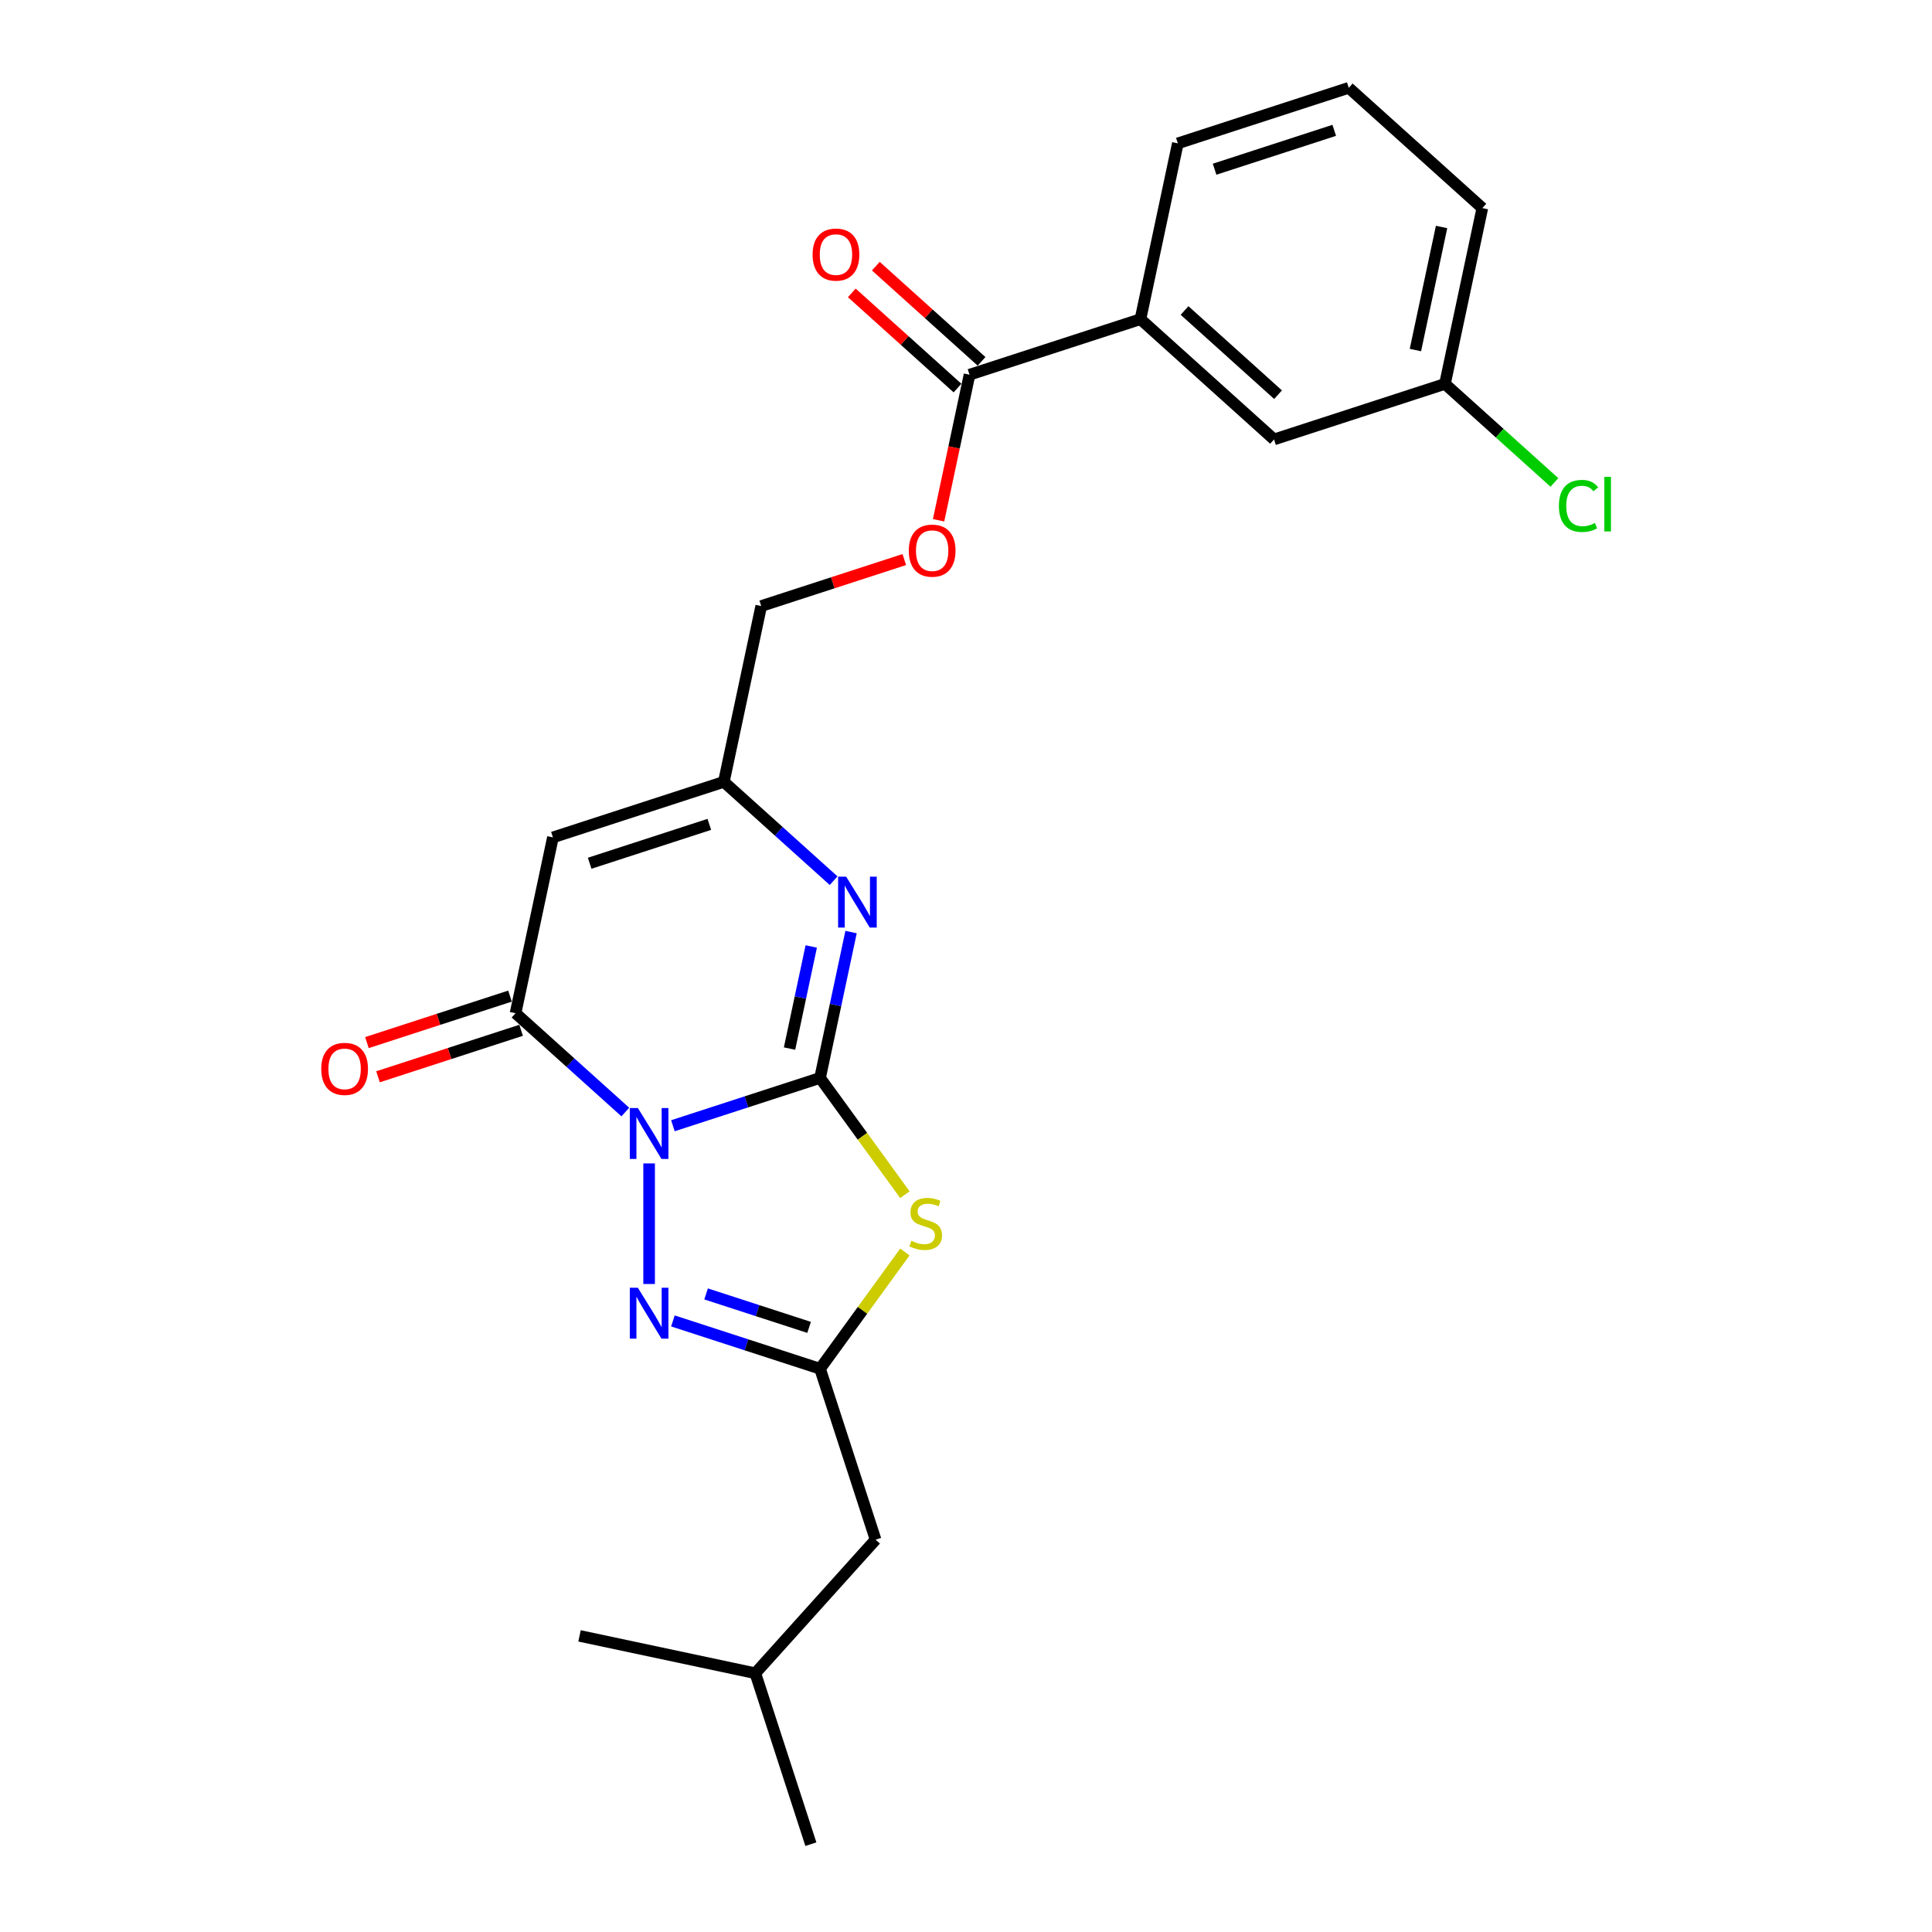 <?xml version='1.0' encoding='iso-8859-1'?>
<svg version='1.1' baseProfile='full'
              xmlns='http://www.w3.org/2000/svg'
                      xmlns:rdkit='http://www.rdkit.org/xml'
                      xmlns:xlink='http://www.w3.org/1999/xlink'
                  xml:space='preserve'
width='1000px' height='1000px' viewBox='0 0 1000 1000'>
<!-- END OF HEADER -->
<rect style='opacity:1.0;fill:#FFFFFF;stroke:none' width='1000' height='1000' x='0' y='0'> </rect>
<path class='bond-0' d='M 348.299,582.679 L 386.378,570.306' style='fill:none;fill-rule:evenodd;stroke:#0000FF;stroke-width:6px;stroke-linecap:butt;stroke-linejoin:miter;stroke-opacity:1' />
<path class='bond-0' d='M 386.378,570.306 L 424.458,557.933' style='fill:none;fill-rule:evenodd;stroke:#000000;stroke-width:6px;stroke-linecap:butt;stroke-linejoin:miter;stroke-opacity:1' />
<path class='bond-2' d='M 323.665,575.591 L 295.256,550.011' style='fill:none;fill-rule:evenodd;stroke:#0000FF;stroke-width:6px;stroke-linecap:butt;stroke-linejoin:miter;stroke-opacity:1' />
<path class='bond-2' d='M 295.256,550.011 L 266.847,524.432' style='fill:none;fill-rule:evenodd;stroke:#000000;stroke-width:6px;stroke-linecap:butt;stroke-linejoin:miter;stroke-opacity:1' />
<path class='bond-3' d='M 335.982,602.18 L 335.982,664.599' style='fill:none;fill-rule:evenodd;stroke:#0000FF;stroke-width:6px;stroke-linecap:butt;stroke-linejoin:miter;stroke-opacity:1' />
<path class='bond-1' d='M 424.458,557.933 L 446.412,588.151' style='fill:none;fill-rule:evenodd;stroke:#000000;stroke-width:6px;stroke-linecap:butt;stroke-linejoin:miter;stroke-opacity:1' />
<path class='bond-1' d='M 446.412,588.151 L 468.367,618.368' style='fill:none;fill-rule:evenodd;stroke:#CCCC00;stroke-width:6px;stroke-linecap:butt;stroke-linejoin:miter;stroke-opacity:1' />
<path class='bond-4' d='M 424.458,557.933 L 432.482,520.184' style='fill:none;fill-rule:evenodd;stroke:#000000;stroke-width:6px;stroke-linecap:butt;stroke-linejoin:miter;stroke-opacity:1' />
<path class='bond-4' d='M 432.482,520.184 L 440.506,482.435' style='fill:none;fill-rule:evenodd;stroke:#0000FF;stroke-width:6px;stroke-linecap:butt;stroke-linejoin:miter;stroke-opacity:1' />
<path class='bond-4' d='M 408.666,542.74 L 414.282,516.316' style='fill:none;fill-rule:evenodd;stroke:#000000;stroke-width:6px;stroke-linecap:butt;stroke-linejoin:miter;stroke-opacity:1' />
<path class='bond-4' d='M 414.282,516.316 L 419.899,489.892' style='fill:none;fill-rule:evenodd;stroke:#0000FF;stroke-width:6px;stroke-linecap:butt;stroke-linejoin:miter;stroke-opacity:1' />
<path class='bond-24' d='M 468.367,648.023 L 446.412,678.241' style='fill:none;fill-rule:evenodd;stroke:#CCCC00;stroke-width:6px;stroke-linecap:butt;stroke-linejoin:miter;stroke-opacity:1' />
<path class='bond-24' d='M 446.412,678.241 L 424.458,708.458' style='fill:none;fill-rule:evenodd;stroke:#000000;stroke-width:6px;stroke-linecap:butt;stroke-linejoin:miter;stroke-opacity:1' />
<path class='bond-6' d='M 266.847,524.432 L 286.189,433.435' style='fill:none;fill-rule:evenodd;stroke:#000000;stroke-width:6px;stroke-linecap:butt;stroke-linejoin:miter;stroke-opacity:1' />
<path class='bond-10' d='M 263.972,515.584 L 226.944,527.616' style='fill:none;fill-rule:evenodd;stroke:#000000;stroke-width:6px;stroke-linecap:butt;stroke-linejoin:miter;stroke-opacity:1' />
<path class='bond-10' d='M 226.944,527.616 L 189.916,539.647' style='fill:none;fill-rule:evenodd;stroke:#FF0000;stroke-width:6px;stroke-linecap:butt;stroke-linejoin:miter;stroke-opacity:1' />
<path class='bond-10' d='M 269.722,533.28 L 232.694,545.311' style='fill:none;fill-rule:evenodd;stroke:#000000;stroke-width:6px;stroke-linecap:butt;stroke-linejoin:miter;stroke-opacity:1' />
<path class='bond-10' d='M 232.694,545.311 L 195.665,557.342' style='fill:none;fill-rule:evenodd;stroke:#FF0000;stroke-width:6px;stroke-linecap:butt;stroke-linejoin:miter;stroke-opacity:1' />
<path class='bond-5' d='M 348.299,683.713 L 386.378,696.085' style='fill:none;fill-rule:evenodd;stroke:#0000FF;stroke-width:6px;stroke-linecap:butt;stroke-linejoin:miter;stroke-opacity:1' />
<path class='bond-5' d='M 386.378,696.085 L 424.458,708.458' style='fill:none;fill-rule:evenodd;stroke:#000000;stroke-width:6px;stroke-linecap:butt;stroke-linejoin:miter;stroke-opacity:1' />
<path class='bond-5' d='M 365.472,669.729 L 392.128,678.39' style='fill:none;fill-rule:evenodd;stroke:#0000FF;stroke-width:6px;stroke-linecap:butt;stroke-linejoin:miter;stroke-opacity:1' />
<path class='bond-5' d='M 392.128,678.39 L 418.784,687.051' style='fill:none;fill-rule:evenodd;stroke:#000000;stroke-width:6px;stroke-linecap:butt;stroke-linejoin:miter;stroke-opacity:1' />
<path class='bond-25' d='M 431.483,455.846 L 403.074,430.267' style='fill:none;fill-rule:evenodd;stroke:#0000FF;stroke-width:6px;stroke-linecap:butt;stroke-linejoin:miter;stroke-opacity:1' />
<path class='bond-25' d='M 403.074,430.267 L 374.665,404.688' style='fill:none;fill-rule:evenodd;stroke:#000000;stroke-width:6px;stroke-linecap:butt;stroke-linejoin:miter;stroke-opacity:1' />
<path class='bond-14' d='M 424.458,708.458 L 453.206,796.935' style='fill:none;fill-rule:evenodd;stroke:#000000;stroke-width:6px;stroke-linecap:butt;stroke-linejoin:miter;stroke-opacity:1' />
<path class='bond-7' d='M 286.189,433.435 L 374.665,404.688' style='fill:none;fill-rule:evenodd;stroke:#000000;stroke-width:6px;stroke-linecap:butt;stroke-linejoin:miter;stroke-opacity:1' />
<path class='bond-7' d='M 305.21,446.818 L 367.144,426.695' style='fill:none;fill-rule:evenodd;stroke:#000000;stroke-width:6px;stroke-linecap:butt;stroke-linejoin:miter;stroke-opacity:1' />
<path class='bond-15' d='M 374.665,404.688 L 394.007,313.691' style='fill:none;fill-rule:evenodd;stroke:#000000;stroke-width:6px;stroke-linecap:butt;stroke-linejoin:miter;stroke-opacity:1' />
<path class='bond-8' d='M 501.826,193.947 L 493.818,231.621' style='fill:none;fill-rule:evenodd;stroke:#000000;stroke-width:6px;stroke-linecap:butt;stroke-linejoin:miter;stroke-opacity:1' />
<path class='bond-8' d='M 493.818,231.621 L 485.81,269.296' style='fill:none;fill-rule:evenodd;stroke:#FF0000;stroke-width:6px;stroke-linecap:butt;stroke-linejoin:miter;stroke-opacity:1' />
<path class='bond-9' d='M 501.826,193.947 L 590.302,165.199' style='fill:none;fill-rule:evenodd;stroke:#000000;stroke-width:6px;stroke-linecap:butt;stroke-linejoin:miter;stroke-opacity:1' />
<path class='bond-13' d='M 508.051,187.033 L 480.693,162.4' style='fill:none;fill-rule:evenodd;stroke:#000000;stroke-width:6px;stroke-linecap:butt;stroke-linejoin:miter;stroke-opacity:1' />
<path class='bond-13' d='M 480.693,162.4 L 453.336,137.768' style='fill:none;fill-rule:evenodd;stroke:#FF0000;stroke-width:6px;stroke-linecap:butt;stroke-linejoin:miter;stroke-opacity:1' />
<path class='bond-13' d='M 495.601,200.86 L 468.243,176.227' style='fill:none;fill-rule:evenodd;stroke:#000000;stroke-width:6px;stroke-linecap:butt;stroke-linejoin:miter;stroke-opacity:1' />
<path class='bond-13' d='M 468.243,176.227 L 440.886,151.595' style='fill:none;fill-rule:evenodd;stroke:#FF0000;stroke-width:6px;stroke-linecap:butt;stroke-linejoin:miter;stroke-opacity:1' />
<path class='bond-12' d='M 590.302,165.199 L 659.437,227.448' style='fill:none;fill-rule:evenodd;stroke:#000000;stroke-width:6px;stroke-linecap:butt;stroke-linejoin:miter;stroke-opacity:1' />
<path class='bond-12' d='M 613.122,160.709 L 661.516,204.284' style='fill:none;fill-rule:evenodd;stroke:#000000;stroke-width:6px;stroke-linecap:butt;stroke-linejoin:miter;stroke-opacity:1' />
<path class='bond-18' d='M 590.302,165.199 L 609.644,74.202' style='fill:none;fill-rule:evenodd;stroke:#000000;stroke-width:6px;stroke-linecap:butt;stroke-linejoin:miter;stroke-opacity:1' />
<path class='bond-11' d='M 468.064,289.628 L 431.036,301.66' style='fill:none;fill-rule:evenodd;stroke:#FF0000;stroke-width:6px;stroke-linecap:butt;stroke-linejoin:miter;stroke-opacity:1' />
<path class='bond-11' d='M 431.036,301.66 L 394.007,313.691' style='fill:none;fill-rule:evenodd;stroke:#000000;stroke-width:6px;stroke-linecap:butt;stroke-linejoin:miter;stroke-opacity:1' />
<path class='bond-16' d='M 659.437,227.448 L 747.913,198.7' style='fill:none;fill-rule:evenodd;stroke:#000000;stroke-width:6px;stroke-linecap:butt;stroke-linejoin:miter;stroke-opacity:1' />
<path class='bond-20' d='M 453.206,796.935 L 390.957,866.069' style='fill:none;fill-rule:evenodd;stroke:#000000;stroke-width:6px;stroke-linecap:butt;stroke-linejoin:miter;stroke-opacity:1' />
<path class='bond-17' d='M 747.913,198.7 L 776.238,224.204' style='fill:none;fill-rule:evenodd;stroke:#000000;stroke-width:6px;stroke-linecap:butt;stroke-linejoin:miter;stroke-opacity:1' />
<path class='bond-17' d='M 776.238,224.204 L 804.563,249.708' style='fill:none;fill-rule:evenodd;stroke:#00CC00;stroke-width:6px;stroke-linecap:butt;stroke-linejoin:miter;stroke-opacity:1' />
<path class='bond-26' d='M 747.913,198.7 L 767.255,107.703' style='fill:none;fill-rule:evenodd;stroke:#000000;stroke-width:6px;stroke-linecap:butt;stroke-linejoin:miter;stroke-opacity:1' />
<path class='bond-26' d='M 732.615,181.182 L 746.154,117.485' style='fill:none;fill-rule:evenodd;stroke:#000000;stroke-width:6px;stroke-linecap:butt;stroke-linejoin:miter;stroke-opacity:1' />
<path class='bond-19' d='M 609.644,74.202 L 698.12,45.455' style='fill:none;fill-rule:evenodd;stroke:#000000;stroke-width:6px;stroke-linecap:butt;stroke-linejoin:miter;stroke-opacity:1' />
<path class='bond-19' d='M 628.665,87.585 L 690.599,67.462' style='fill:none;fill-rule:evenodd;stroke:#000000;stroke-width:6px;stroke-linecap:butt;stroke-linejoin:miter;stroke-opacity:1' />
<path class='bond-21' d='M 698.12,45.455 L 767.255,107.703' style='fill:none;fill-rule:evenodd;stroke:#000000;stroke-width:6px;stroke-linecap:butt;stroke-linejoin:miter;stroke-opacity:1' />
<path class='bond-22' d='M 390.957,866.069 L 419.705,954.545' style='fill:none;fill-rule:evenodd;stroke:#000000;stroke-width:6px;stroke-linecap:butt;stroke-linejoin:miter;stroke-opacity:1' />
<path class='bond-23' d='M 390.957,866.069 L 299.96,846.727' style='fill:none;fill-rule:evenodd;stroke:#000000;stroke-width:6px;stroke-linecap:butt;stroke-linejoin:miter;stroke-opacity:1' />
<path  class='atom-0' d='M 330.158 573.508
L 338.791 587.462
Q 339.647 588.839, 341.024 591.332
Q 342.401 593.826, 342.475 593.974
L 342.475 573.508
L 345.973 573.508
L 345.973 599.854
L 342.363 599.854
L 333.098 584.597
Q 332.019 582.811, 330.865 580.764
Q 329.749 578.718, 329.414 578.085
L 329.414 599.854
L 325.99 599.854
L 325.99 573.508
L 330.158 573.508
' fill='#0000FF'/>
<path  class='atom-2' d='M 471.697 642.238
Q 471.995 642.35, 473.223 642.871
Q 474.451 643.392, 475.79 643.727
Q 477.167 644.024, 478.507 644.024
Q 481 644.024, 482.451 642.834
Q 483.903 641.606, 483.903 639.485
Q 483.903 638.033, 483.158 637.14
Q 482.451 636.247, 481.335 635.763
Q 480.219 635.28, 478.358 634.721
Q 476.014 634.014, 474.6 633.345
Q 473.223 632.675, 472.218 631.261
Q 471.251 629.847, 471.251 627.465
Q 471.251 624.153, 473.483 622.107
Q 475.753 620.06, 480.219 620.06
Q 483.27 620.06, 486.731 621.511
L 485.875 624.377
Q 482.712 623.074, 480.33 623.074
Q 477.763 623.074, 476.349 624.153
Q 474.934 625.195, 474.972 627.019
Q 474.972 628.433, 475.679 629.289
Q 476.423 630.144, 477.465 630.628
Q 478.544 631.112, 480.33 631.67
Q 482.712 632.414, 484.126 633.159
Q 485.54 633.903, 486.545 635.428
Q 487.586 636.917, 487.586 639.485
Q 487.586 643.131, 485.131 645.104
Q 482.712 647.039, 478.656 647.039
Q 476.311 647.039, 474.525 646.518
Q 472.776 646.034, 470.692 645.178
L 471.697 642.238
' fill='#CCCC00'/>
<path  class='atom-4' d='M 330.158 666.538
L 338.791 680.492
Q 339.647 681.869, 341.024 684.362
Q 342.401 686.855, 342.475 687.004
L 342.475 666.538
L 345.973 666.538
L 345.973 692.884
L 342.363 692.884
L 333.098 677.627
Q 332.019 675.841, 330.865 673.794
Q 329.749 671.747, 329.414 671.115
L 329.414 692.884
L 325.99 692.884
L 325.99 666.538
L 330.158 666.538
' fill='#0000FF'/>
<path  class='atom-5' d='M 437.976 453.764
L 446.609 467.718
Q 447.465 469.095, 448.842 471.588
Q 450.219 474.081, 450.293 474.23
L 450.293 453.764
L 453.791 453.764
L 453.791 480.11
L 450.182 480.11
L 440.916 464.853
Q 439.837 463.067, 438.683 461.02
Q 437.567 458.973, 437.232 458.341
L 437.232 480.11
L 433.809 480.11
L 433.809 453.764
L 437.976 453.764
' fill='#0000FF'/>
<path  class='atom-11' d='M 166.277 553.254
Q 166.277 546.928, 169.403 543.393
Q 172.529 539.858, 178.371 539.858
Q 184.213 539.858, 187.339 543.393
Q 190.465 546.928, 190.465 553.254
Q 190.465 559.655, 187.302 563.301
Q 184.139 566.911, 178.371 566.911
Q 172.566 566.911, 169.403 563.301
Q 166.277 559.692, 166.277 553.254
M 178.371 563.934
Q 182.39 563.934, 184.548 561.255
Q 186.743 558.538, 186.743 553.254
Q 186.743 548.082, 184.548 545.477
Q 182.39 542.835, 178.371 542.835
Q 174.352 542.835, 172.156 545.44
Q 169.998 548.045, 169.998 553.254
Q 169.998 558.575, 172.156 561.255
Q 174.352 563.934, 178.371 563.934
' fill='#FF0000'/>
<path  class='atom-12' d='M 470.39 285.018
Q 470.39 278.692, 473.516 275.157
Q 476.642 271.621, 482.484 271.621
Q 488.326 271.621, 491.452 275.157
Q 494.578 278.692, 494.578 285.018
Q 494.578 291.418, 491.415 295.065
Q 488.252 298.674, 482.484 298.674
Q 476.679 298.674, 473.516 295.065
Q 470.39 291.455, 470.39 285.018
M 482.484 295.698
Q 486.503 295.698, 488.661 293.018
Q 490.856 290.302, 490.856 285.018
Q 490.856 279.845, 488.661 277.24
Q 486.503 274.598, 482.484 274.598
Q 478.465 274.598, 476.269 277.203
Q 474.111 279.808, 474.111 285.018
Q 474.111 290.339, 476.269 293.018
Q 478.465 295.698, 482.484 295.698
' fill='#FF0000'/>
<path  class='atom-14' d='M 420.597 131.772
Q 420.597 125.446, 423.723 121.911
Q 426.849 118.376, 432.691 118.376
Q 438.534 118.376, 441.659 121.911
Q 444.785 125.446, 444.785 131.772
Q 444.785 138.173, 441.622 141.819
Q 438.459 145.429, 432.691 145.429
Q 426.886 145.429, 423.723 141.819
Q 420.597 138.21, 420.597 131.772
M 432.691 142.452
Q 436.71 142.452, 438.868 139.773
Q 441.064 137.056, 441.064 131.772
Q 441.064 126.6, 438.868 123.995
Q 436.71 121.353, 432.691 121.353
Q 428.672 121.353, 426.477 123.958
Q 424.319 126.562, 424.319 131.772
Q 424.319 137.093, 426.477 139.773
Q 428.672 142.452, 432.691 142.452
' fill='#FF0000'/>
<path  class='atom-18' d='M 806.889 261.861
Q 806.889 255.311, 809.94 251.888
Q 813.029 248.427, 818.871 248.427
Q 824.304 248.427, 827.206 252.26
L 824.75 254.27
Q 822.629 251.479, 818.871 251.479
Q 814.889 251.479, 812.768 254.158
Q 810.684 256.8, 810.684 261.861
Q 810.684 267.07, 812.842 269.75
Q 815.038 272.429, 819.28 272.429
Q 822.183 272.429, 825.569 270.68
L 826.611 273.471
Q 825.234 274.364, 823.15 274.885
Q 821.066 275.406, 818.759 275.406
Q 813.029 275.406, 809.94 271.908
Q 806.889 268.41, 806.889 261.861
' fill='#00CC00'/>
<path  class='atom-18' d='M 830.406 246.827
L 833.83 246.827
L 833.83 275.071
L 830.406 275.071
L 830.406 246.827
' fill='#00CC00'/>
</svg>
